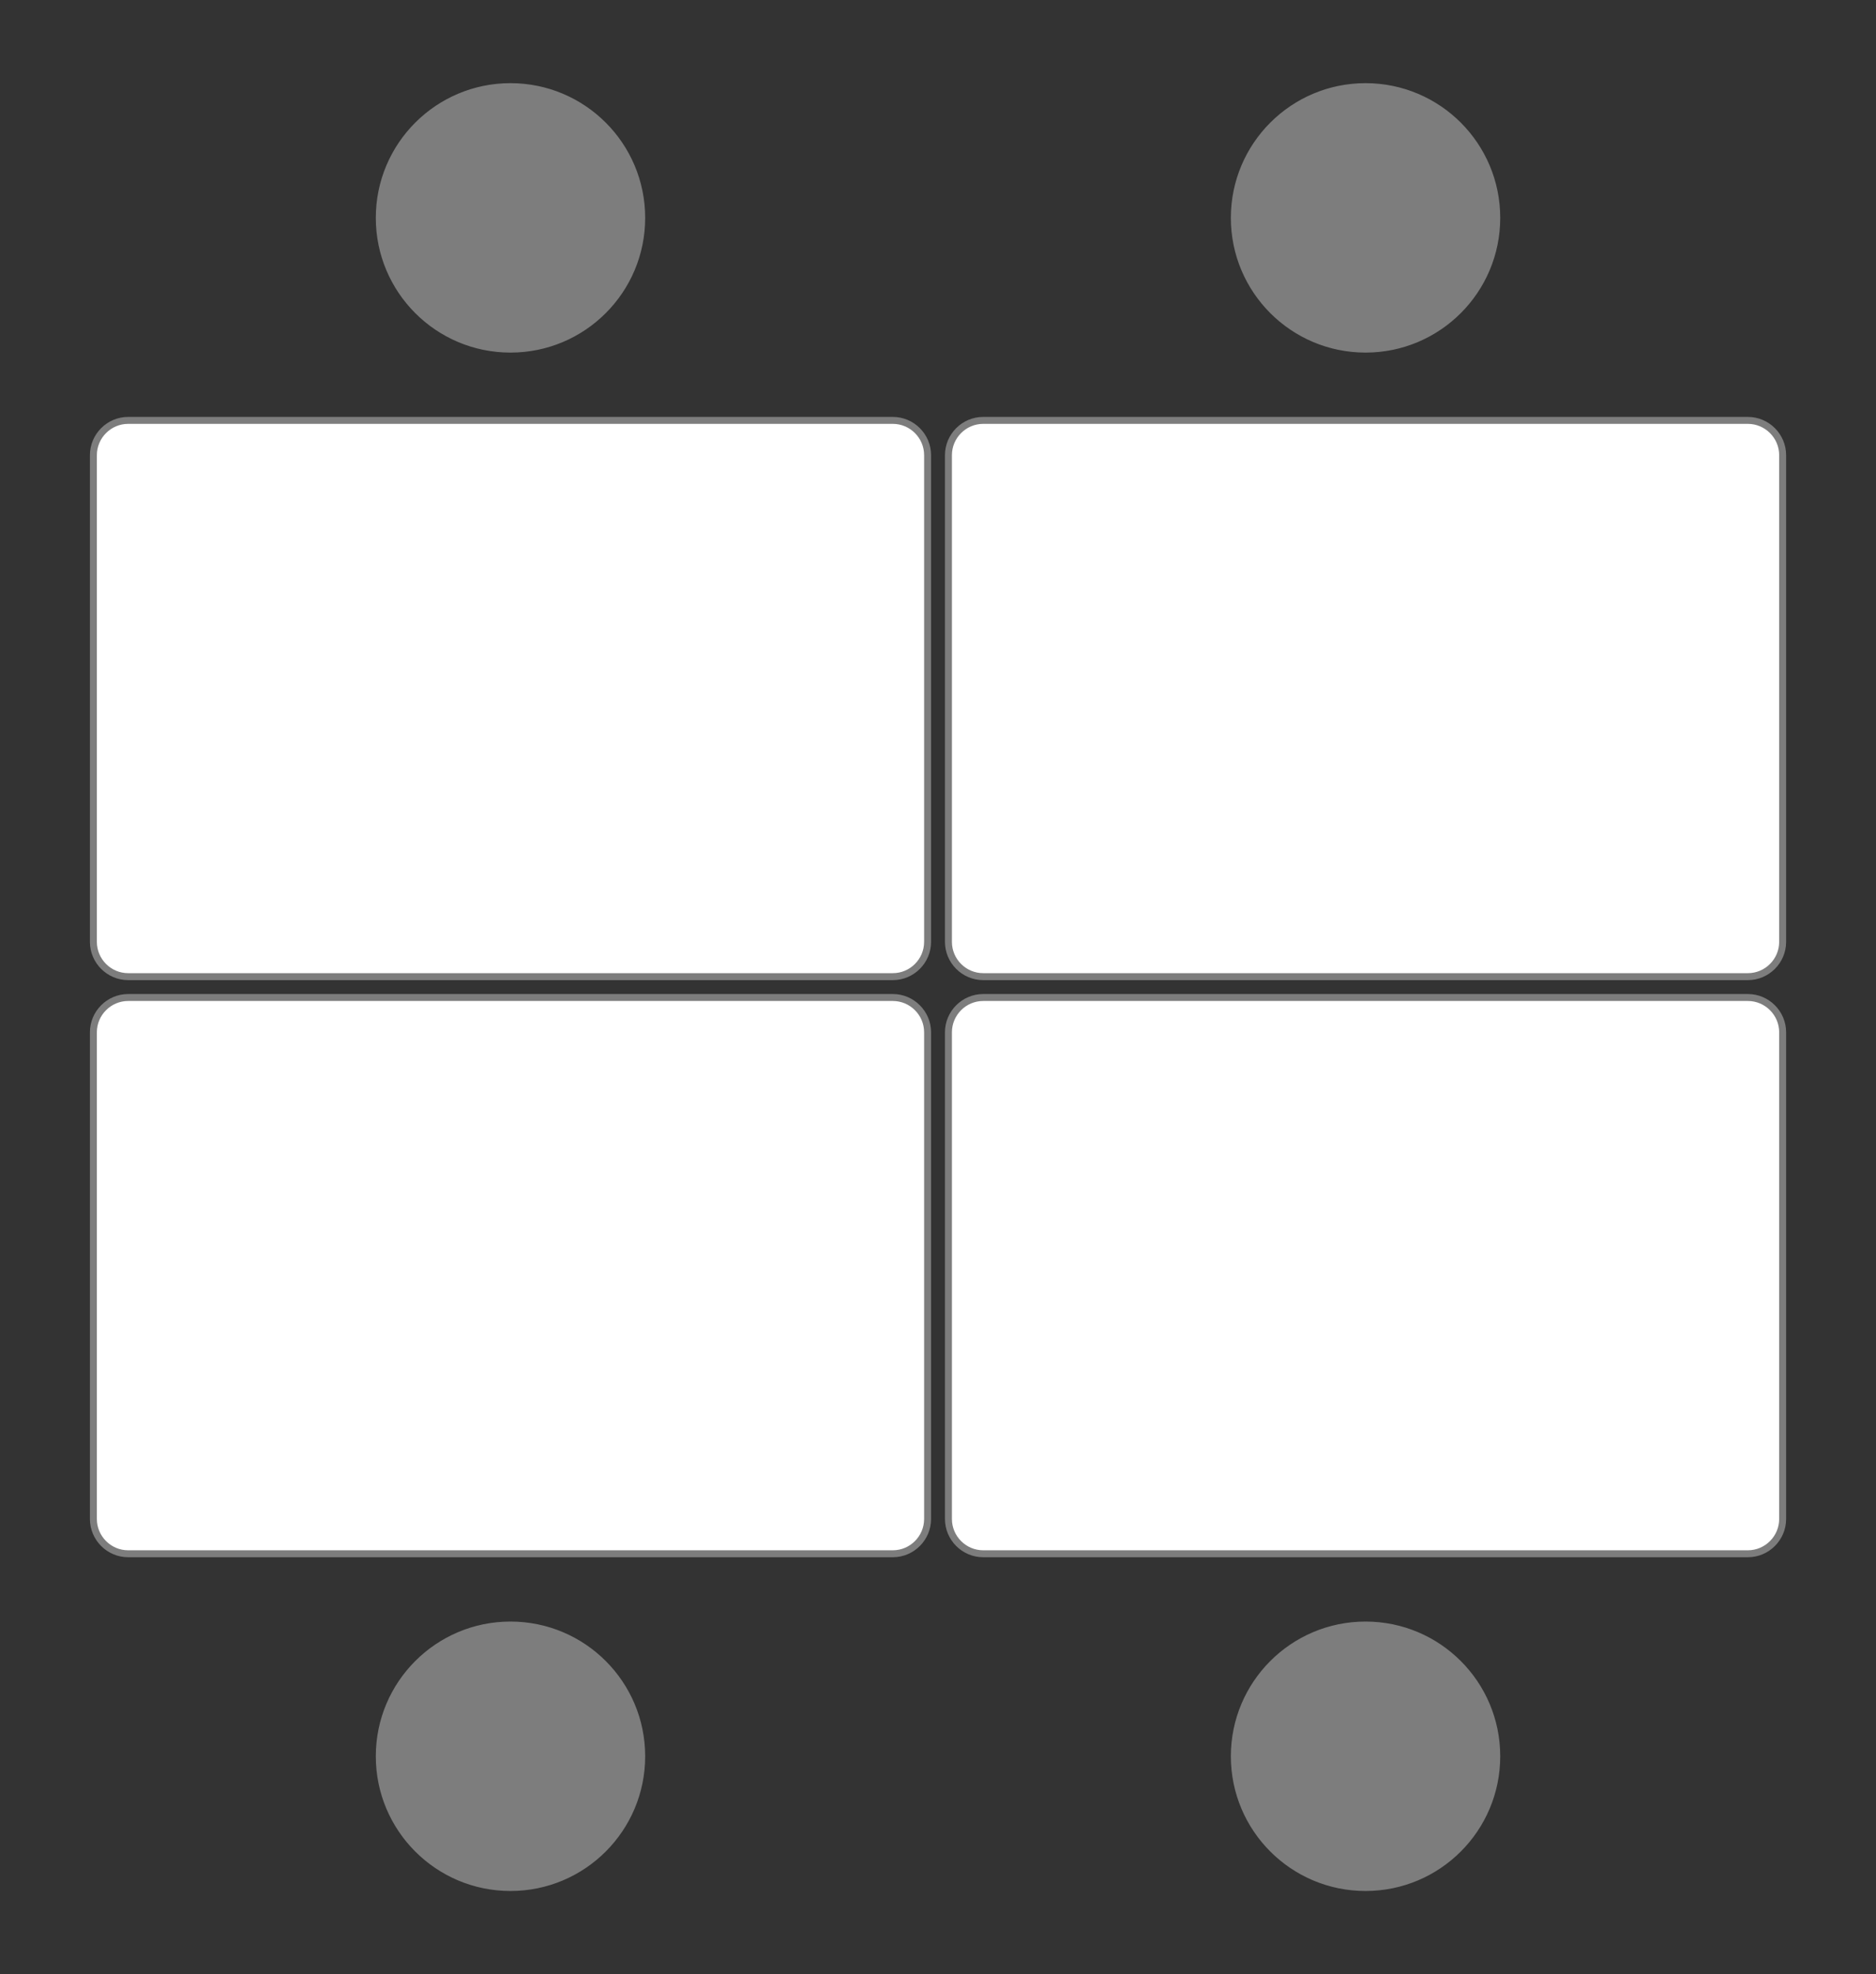<?xml version="1.0" encoding="UTF-8"?>
<svg id="Layer_1" xmlns="http://www.w3.org/2000/svg" version="1.1" viewBox="0 0 539.73 567.84">
  <rect x="0" y="0" width="539.73" height="567.84" fill="#333333" stroke="none"/>
  <!-- Generator: Adobe Illustrator 29.2.1, SVG Export Plug-In . SVG Version: 2.1.0 Build 116)  -->
  <defs>
    <style>
      .st0 {
        fill: #7d7d7d;
      }

      .st0, .st1 {
        stroke: #7d7d7d;
        stroke-miterlimit: 10;
      }

      .st1 {
        fill: #fff;
        stroke-width: 2px;
      }
    </style>
  </defs>
  <g>
    <path class="st1" d="M26.87,296.92c0-5.5,4.5-10,10-10h220c5.5,0,10,4.5,10,10v140c0,5.5-4.5,10-10,10H36.87c-5.5,0-10-4.5-10-10v-140Z"/>
    <circle class="st0" cx="146.87" cy="505.17" r="38.25"/>
  </g>
  <g>
    <path class="st1" d="M272.87,296.92c0-5.5,4.5-10,10-10h220c5.5,0,10,4.5,10,10v140c0,5.5-4.5,10-10,10h-220c-5.5,0-10-4.5-10-10v-140Z"/>
    <circle class="st0" cx="392.87" cy="505.17" r="38.25"/>
  </g>
  <g>
    <g>
      <path class="st1" d="M512.87,270.92c0,5.5-4.5,10-10,10h-220c-5.5,0-10-4.5-10-10v-140c0-5.5,4.5-10,10-10h220c5.5,0,10,4.5,10,10v140Z"/>
      <circle class="st0" cx="392.87" cy="62.67" r="38.25"/>
    </g>
    <g>
      <path class="st1" d="M266.87,270.92c0,5.5-4.5,10-10,10H36.87c-5.5,0-10-4.5-10-10v-140c0-5.5,4.5-10,10-10h220c5.5,0,10,4.5,10,10v140Z"/>
      <circle class="st0" cx="146.87" cy="62.67" r="38.25"/>
    </g>
  </g>
</svg>